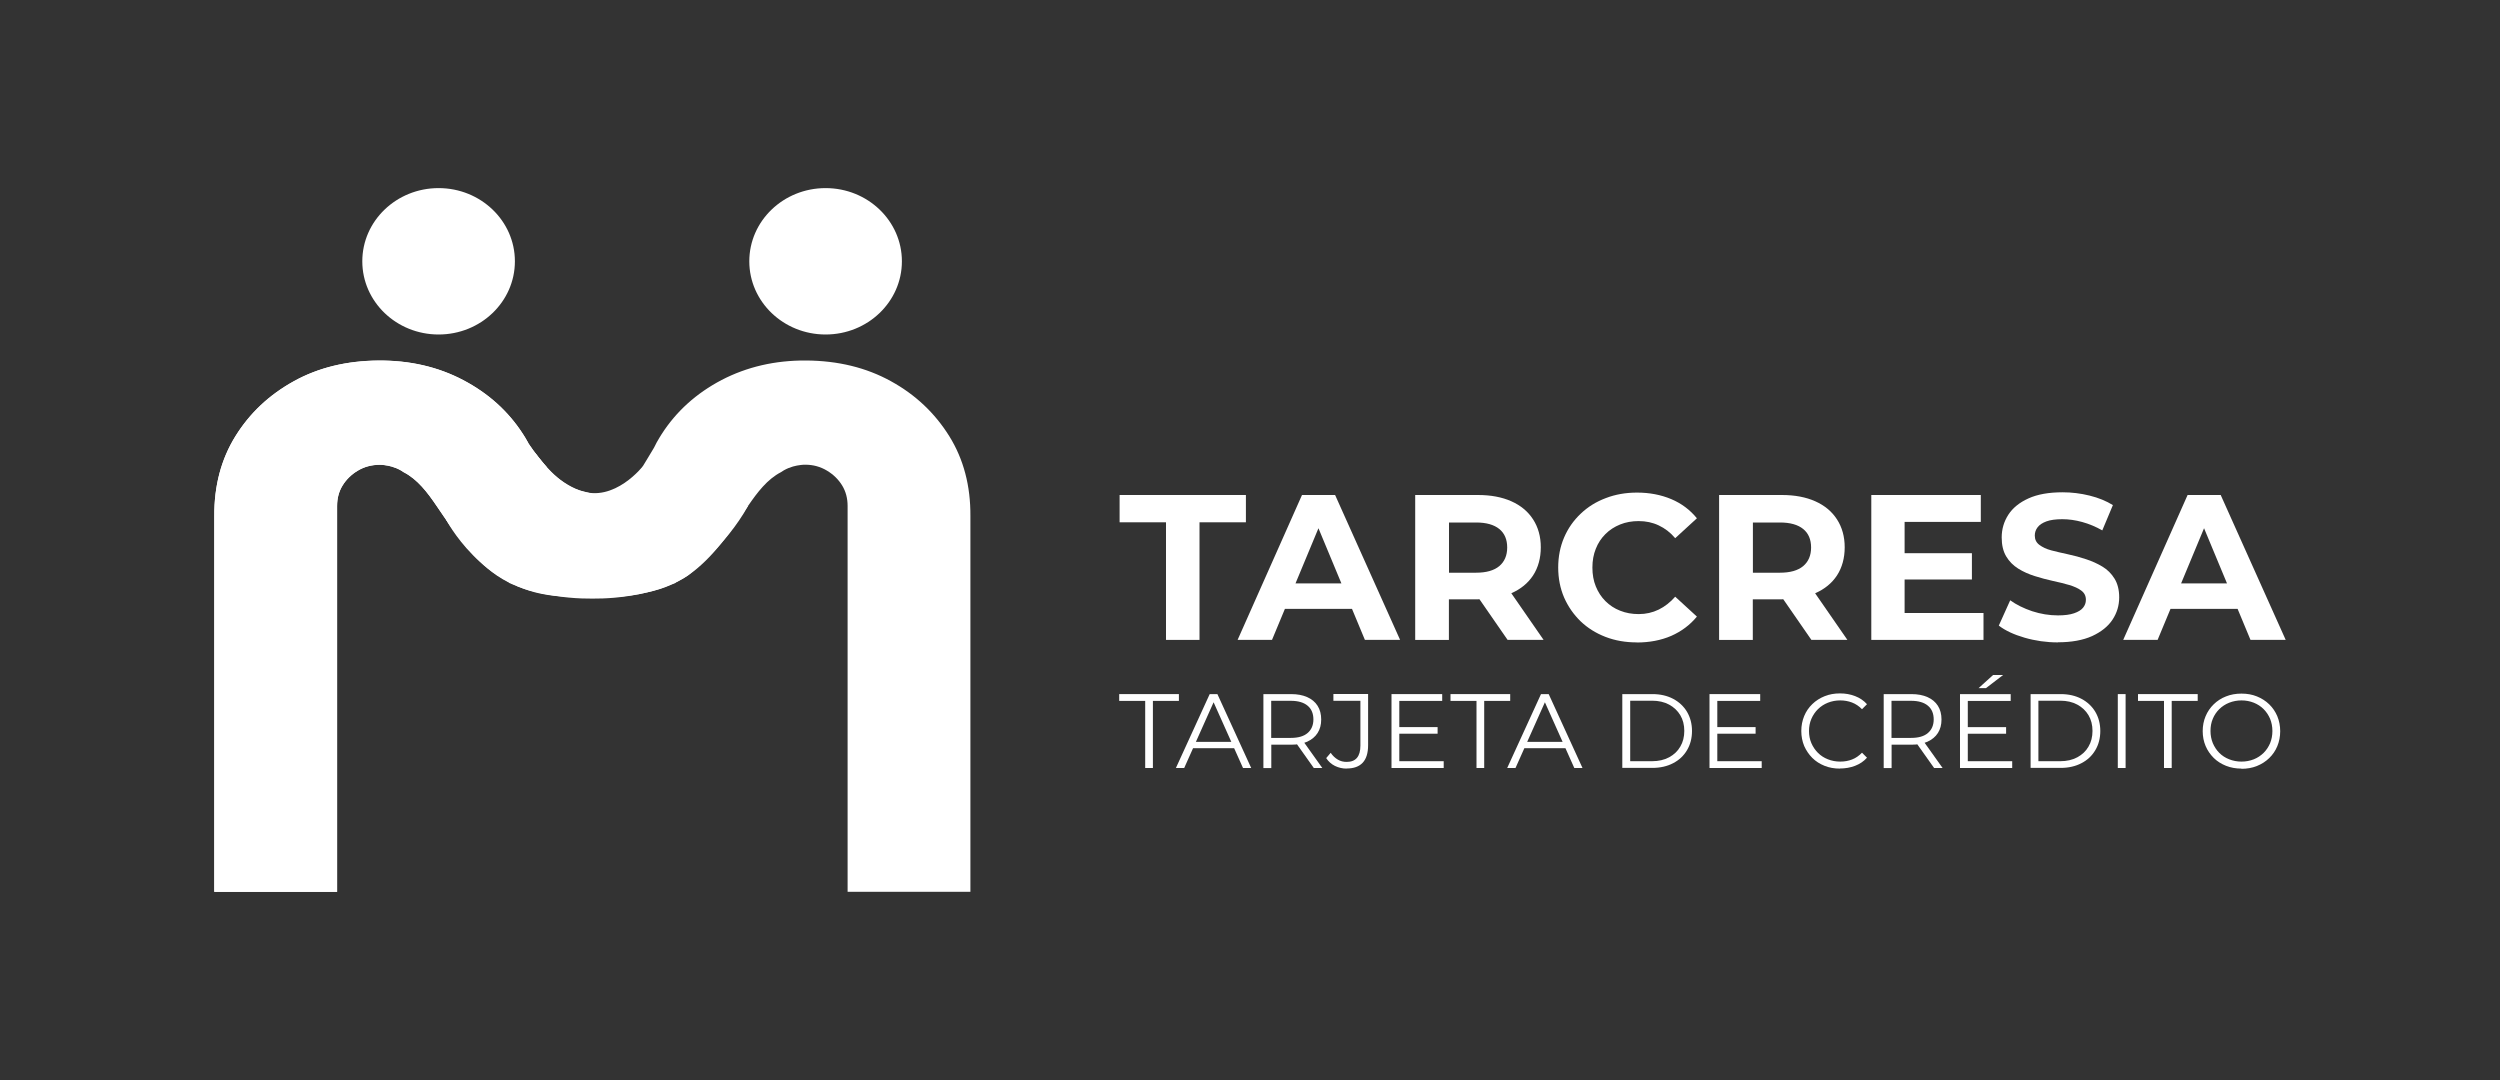 <svg xmlns="http://www.w3.org/2000/svg" id="Capa_1" viewBox="0 0 250 108"><rect x="0" y="0" width="250" height="108" fill="#333333" stroke="none"/><defs><style>      .st0 {        fill: #fff;      }    </style></defs><g><g><path class="st0" d="M114.52,76.8v-6.71h-2.6v-.68h5.97v.68h-2.6v6.71h-.78Z"></path><path class="st0" d="M117.59,76.8l3.38-7.39h.77l3.38,7.39h-.82l-3.1-6.93h.32l-3.1,6.93h-.81ZM118.92,74.82l.23-.63h4.3l.23.63h-4.76Z"></path><path class="st0" d="M126.34,76.8v-7.39h2.77c.63,0,1.16.1,1.61.3.45.2.8.49,1.04.87s.36.83.36,1.37-.12.97-.36,1.35-.59.66-1.04.87c-.45.2-.99.3-1.61.3h-2.33l.35-.36v2.7h-.78ZM127.12,74.16l-.35-.37h2.31c.74,0,1.3-.16,1.68-.49.38-.32.58-.78.58-1.36s-.19-1.05-.58-1.37c-.38-.32-.94-.49-1.68-.49h-2.31l.35-.37v4.44ZM131.38,76.8l-1.9-2.68h.84l1.91,2.68h-.86Z"></path><path class="st0" d="M134.66,76.86c-.41,0-.8-.09-1.17-.27-.36-.18-.65-.44-.87-.78l.45-.53c.2.3.44.52.71.68s.56.23.89.23c.91,0,1.37-.54,1.37-1.63v-4.48h-2.7v-.68h3.47v5.12c0,.78-.18,1.37-.54,1.75-.36.39-.9.58-1.61.58Z"></path><path class="st0" d="M139.93,76.12h4.44v.68h-5.22v-7.39h5.07v.68h-4.29v6.04ZM139.85,72.71h3.91v.66h-3.91v-.66Z"></path><path class="st0" d="M147.65,76.8v-6.71h-2.6v-.68h5.97v.68h-2.6v6.71h-.78Z"></path><path class="st0" d="M150.72,76.8l3.38-7.39h.77l3.38,7.39h-.82l-3.1-6.93h.32l-3.1,6.93h-.81ZM152.05,74.82l.23-.63h4.3l.23.63h-4.76Z"></path><path class="st0" d="M162.23,76.8v-7.39h3.01c.79,0,1.48.16,2.07.47.59.31,1.06.75,1.39,1.3.33.56.5,1.2.5,1.92s-.17,1.37-.5,1.92c-.33.56-.79.99-1.39,1.3-.59.31-1.29.47-2.07.47h-3.01ZM163.02,76.12h2.19c.65,0,1.22-.13,1.7-.39.48-.26.86-.61,1.12-1.07.27-.45.4-.98.4-1.57s-.13-1.12-.4-1.57c-.27-.45-.64-.8-1.12-1.06-.48-.26-1.05-.39-1.7-.39h-2.19v6.04Z"></path><path class="st0" d="M171.73,76.12h4.44v.68h-5.22v-7.39h5.07v.68h-4.29v6.04ZM171.65,72.71h3.91v.66h-3.91v-.66Z"></path><path class="st0" d="M183.99,76.86c-.56,0-1.07-.09-1.54-.28-.47-.19-.88-.45-1.22-.79s-.61-.74-.81-1.19c-.19-.46-.29-.96-.29-1.5s.1-1.04.29-1.5c.19-.46.46-.85.81-1.19s.76-.6,1.23-.79c.47-.19.98-.28,1.54-.28s1.04.09,1.51.27.87.45,1.19.81l-.5.5c-.3-.31-.64-.53-1-.67-.37-.14-.76-.21-1.18-.21-.44,0-.85.08-1.23.23-.38.15-.71.37-.99.64-.28.28-.5.6-.66.97-.16.37-.24.78-.24,1.22s.08.85.24,1.22c.16.37.38.69.66.97.28.28.61.49.99.64.38.15.79.23,1.23.23s.82-.07,1.18-.21c.37-.14.7-.37,1-.68l.5.5c-.32.36-.72.63-1.19.81s-.98.27-1.52.27Z"></path><path class="st0" d="M188.37,76.8v-7.39h2.77c.63,0,1.16.1,1.61.3.45.2.8.49,1.04.87s.36.83.36,1.37-.12.97-.36,1.35-.59.66-1.04.87c-.45.2-.99.3-1.61.3h-2.33l.35-.36v2.7h-.78ZM189.15,74.16l-.35-.37h2.31c.74,0,1.3-.16,1.68-.49.38-.32.58-.78.58-1.36s-.19-1.05-.58-1.37c-.38-.32-.94-.49-1.68-.49h-2.31l.35-.37v4.44ZM193.41,76.8l-1.9-2.68h.84l1.91,2.68h-.86Z"></path><path class="st0" d="M196.78,76.12h4.44v.68h-5.22v-7.39h5.07v.68h-4.29v6.04ZM196.7,72.71h3.91v.66h-3.91v-.66ZM197.86,68.81l1.45-1.31h1l-1.71,1.31h-.74Z"></path><path class="st0" d="M203.06,76.8v-7.39h3.01c.79,0,1.48.16,2.07.47.59.31,1.06.75,1.39,1.3.33.56.5,1.2.5,1.92s-.17,1.37-.5,1.92c-.33.56-.79.99-1.39,1.3-.59.31-1.29.47-2.07.47h-3.01ZM203.84,76.12h2.19c.65,0,1.22-.13,1.7-.39.48-.26.86-.61,1.12-1.07.27-.45.4-.98.4-1.57s-.13-1.12-.4-1.57c-.27-.45-.64-.8-1.12-1.06-.48-.26-1.05-.39-1.7-.39h-2.19v6.04Z"></path><path class="st0" d="M211.78,76.8v-7.39h.78v7.39h-.78Z"></path><path class="st0" d="M216.4,76.8v-6.71h-2.6v-.68h5.97v.68h-2.6v6.71h-.78Z"></path><path class="st0" d="M224.15,76.86c-.56,0-1.07-.09-1.55-.28-.47-.19-.89-.45-1.23-.79s-.62-.74-.81-1.19c-.19-.45-.29-.95-.29-1.49s.1-1.04.29-1.49c.19-.45.46-.85.81-1.19s.76-.61,1.23-.79c.47-.19.99-.28,1.55-.28s1.07.09,1.54.28c.47.19.88.45,1.23.79s.62.74.81,1.19c.19.46.29.96.29,1.5s-.1,1.04-.29,1.5c-.19.46-.46.85-.81,1.19s-.76.6-1.23.79c-.47.19-.99.28-1.54.28ZM224.15,76.16c.44,0,.85-.08,1.23-.23.38-.15.7-.37.98-.64.28-.28.49-.6.65-.97.15-.37.23-.78.23-1.22s-.08-.85-.23-1.22c-.16-.37-.37-.69-.65-.97-.28-.28-.61-.49-.98-.64-.38-.15-.79-.23-1.23-.23s-.85.08-1.23.23c-.38.15-.71.37-.99.64-.28.28-.5.6-.65.97-.16.37-.23.78-.23,1.22s.08.84.23,1.21c.16.37.37.7.65.98.28.28.61.49.99.64.38.15.79.23,1.23.23Z"></path></g><g><path class="st0" d="M116.6,63.99v-11.76h-4.64v-2.73h12.63v2.73h-4.64v11.76h-3.35Z"></path><path class="st0" d="M123.76,63.99l6.44-14.49h3.31l6.5,14.49h-3.52l-5.32-12.79h1.35l-5.32,12.79h-3.44ZM127.01,60.89l.85-2.55h7.49l.87,2.55h-9.21Z"></path><path class="st0" d="M141.52,63.99v-14.49h6.27c1.3,0,2.41.21,3.35.63.94.42,1.66,1.02,2.17,1.81s.77,1.72.77,2.79-.26,2.03-.77,2.81c-.51.78-1.24,1.37-2.17,1.78-.94.41-2.06.61-3.35.61h-4.43l1.53-1.45v5.51h-3.37ZM144.9,58.86l-1.53-1.59h4.24c1.02,0,1.79-.22,2.32-.66.52-.44.79-1.06.79-1.86s-.26-1.42-.79-1.85-1.3-.65-2.32-.65h-4.24l1.53-1.59v8.22ZM150.76,63.99l-3.64-5.26h3.6l3.64,5.26h-3.6Z"></path><path class="st0" d="M163.67,64.24c-1.12,0-2.16-.18-3.12-.55-.96-.37-1.79-.89-2.49-1.56-.7-.68-1.25-1.47-1.65-2.38-.39-.91-.59-1.91-.59-3s.2-2.09.59-3c.39-.91.94-1.7,1.66-2.38.71-.68,1.55-1.2,2.51-1.56.96-.37,2-.55,3.12-.55,1.26,0,2.39.22,3.42.65,1.02.43,1.88,1.07,2.57,1.92l-2.17,1.99c-.48-.57-1.03-.99-1.65-1.28-.61-.29-1.28-.43-2-.43-.68,0-1.3.11-1.86.34-.57.23-1.06.55-1.47.96-.41.41-.74.9-.96,1.47-.23.57-.34,1.19-.34,1.88s.11,1.32.34,1.88c.23.57.55,1.06.96,1.47.41.41.9.74,1.47.96.57.23,1.19.34,1.86.34.72,0,1.38-.15,2-.45.61-.3,1.16-.73,1.65-1.29l2.17,1.99c-.69.84-1.55,1.48-2.57,1.93-1.02.44-2.17.66-3.44.66Z"></path><path class="st0" d="M171.91,63.99v-14.49h6.27c1.3,0,2.41.21,3.35.63.94.42,1.66,1.02,2.17,1.81s.77,1.72.77,2.79-.26,2.03-.77,2.81c-.51.78-1.24,1.37-2.17,1.78-.94.41-2.06.61-3.35.61h-4.43l1.53-1.45v5.51h-3.37ZM175.29,58.86l-1.53-1.59h4.24c1.02,0,1.79-.22,2.32-.66.52-.44.79-1.06.79-1.86s-.26-1.42-.79-1.85-1.3-.65-2.32-.65h-4.24l1.53-1.59v8.22ZM181.14,63.99l-3.64-5.26h3.6l3.64,5.26h-3.6Z"></path><path class="st0" d="M190.46,61.3h7.89v2.69h-11.22v-14.49h10.95v2.69h-7.62v9.11ZM190.21,55.32h6.98v2.63h-6.98v-2.63Z"></path><path class="st0" d="M205.8,64.24c-1.16,0-2.27-.16-3.34-.47-1.07-.31-1.93-.71-2.58-1.21l1.14-2.53c.61.44,1.34.8,2.19,1.09.86.28,1.72.42,2.59.42.66,0,1.2-.07,1.6-.21.41-.14.71-.32.9-.55s.29-.49.29-.8c0-.39-.15-.69-.46-.92-.3-.23-.71-.41-1.21-.56-.5-.15-1.05-.28-1.65-.41-.59-.13-1.19-.29-1.79-.48-.6-.19-1.15-.43-1.66-.75s-.9-.72-1.2-1.22c-.3-.5-.45-1.13-.45-1.89,0-.83.22-1.58.66-2.27.44-.68,1.11-1.23,2.02-1.64.9-.41,2.04-.61,3.41-.61.91,0,1.81.11,2.7.33.89.22,1.67.54,2.33.95l-1.06,2.53c-.65-.37-1.32-.65-2.01-.84-.69-.19-1.35-.28-1.99-.28s-1.19.07-1.59.22c-.4.15-.69.34-.88.59s-.28.52-.28.83c0,.39.15.7.46.93s.7.42,1.2.55,1.05.26,1.66.39c.61.13,1.21.29,1.8.49.59.19,1.14.44,1.64.74s.9.7,1.21,1.2c.31.5.47,1.13.47,1.87,0,.81-.22,1.56-.67,2.24-.45.68-1.13,1.22-2.04,1.64-.91.41-2.05.62-3.42.62Z"></path><path class="st0" d="M212.32,63.99l6.44-14.49h3.31l6.5,14.49h-3.52l-5.32-12.79h1.35l-5.32,12.79h-3.44ZM215.57,60.89l.85-2.55h7.49l.87,2.55h-9.21Z"></path></g></g><g><ellipse class="st0" cx="43.86" cy="26.13" rx="7.63" ry="7.32"></ellipse><ellipse class="st0" cx="82.56" cy="26.13" rx="7.63" ry="7.32"></ellipse><path class="st0" d="M76.5,47.99c.15-.06.3-.11.46-.16-.15.05-.31.1-.46.16Z"></path><path class="st0" d="M74.8,50.6c.93-1.36,1.93-2.68,3.31-3.39.07-.04.13-.09.2-.13.03-.02.05-.03.08-.05.3-.17.6-.29.91-.38.25-.07.51-.12.76-.15.15-.02.31-.03.46-.03.8,0,1.52.2,2.17.59.65.39,1.15.88,1.52,1.48.37.6.55,1.29.55,2.05v38.59h12.28v-37.57c.02-3.02-.68-5.69-2.11-7.99-1.44-2.31-3.38-4.15-5.84-5.5-2.46-1.36-5.29-2.05-8.48-2.07-3.09-.02-5.91.63-8.45,1.95-2.53,1.33-4.53,3.13-6,5.42-.15.23-.28.46-.42.7-.02.03-.04.07-.06.1-.1.18-.19.36-.28.55-.04.09-1.03,1.7-1.08,1.79"></path><path class="st0" d="M64.34,46.56c-2.28,3.78-3.27,3.27-6.35,2.49-2.03-.52-4.02-3.03-5.13-4.69-.02-.05-.05-.09-.07-.14-.02-.03-.04-.07-.06-.1-.13-.24-.27-.47-.42-.7-1.47-2.29-3.47-4.09-6-5.42-2.53-1.33-5.35-1.97-8.45-1.95-3.19.02-6.03.71-8.48,2.07-2.46,1.36-4.41,3.19-5.84,5.5-1.43,2.31-2.13,4.97-2.11,7.99v37.57h12.28v-38.59c0-.77.18-1.45.55-2.05.37-.6.88-1.1,1.52-1.48.65-.39,1.37-.58,2.17-.59.16,0,.31.01.46.03.26.03.51.08.76.15.31.09.61.21.91.38.03.01.05.03.08.05.07.04.13.08.2.13,1.39.71,2.39,2.03,3.31,3.39,1.7,2.5,3.46,5.21,6,6.94.4.27.81.51,1.24.73v.02c.12.06.25.11.38.16.78.35,1.59.61,2.42.78,2.27.56,4.34.64,5.52.63,1.18.01,3.25-.07,5.52-.63.83-.18,1.65-.43,2.42-.78.13-.05.26-.11.39-.16v-.02c.42-.21.84-.45,1.24-.73,2.53-1.74,4.3-4.45,6-6.94"></path><path class="st0" d="M54.67,46.7c-.71-.79-1.34-1.64-1.81-2.33-.02-.05-.05-.09-.07-.14-.02-.03-.04-.07-.06-.1-.13-.24-.27-.47-.42-.7-1.47-2.29-3.47-4.09-6-5.42-2.53-1.33-5.35-1.97-8.45-1.95-3.19.02-6.03.71-8.48,2.07-2.46,1.36-4.41,3.19-5.84,5.5-1.43,2.31-2.13,4.97-2.11,7.99v37.57h12.28v-38.59c0-.77.18-1.45.55-2.05.37-.6.88-1.1,1.52-1.48.65-.39,1.37-.58,2.17-.59.16,0,.31.01.46.03.26.03.51.08.76.15.31.09.61.21.91.38.03.01.05.03.08.05.07.04.13.08.2.13,1.39.71,2.39,2.03,3.31,3.39.97,1.43,1.97,2.93,3.12,4.28"></path><path class="st0" d="M64.34,46.56s-2.9,3.78-6.35,2.49c-1.18-.44-2.14-1.15-2.86-1.83-.67-.67-1.57-1.88-1.57-1.88-8.68.19-8.97,6.59-8.97,6.59,0,0,3.57,6.99,10.88,7.65s10.85-.46,13.33-2.04c0,0,3.82-2.98,6-6.94,0,0-4.12-6.52-10.47-4.03Z"></path></g></svg>